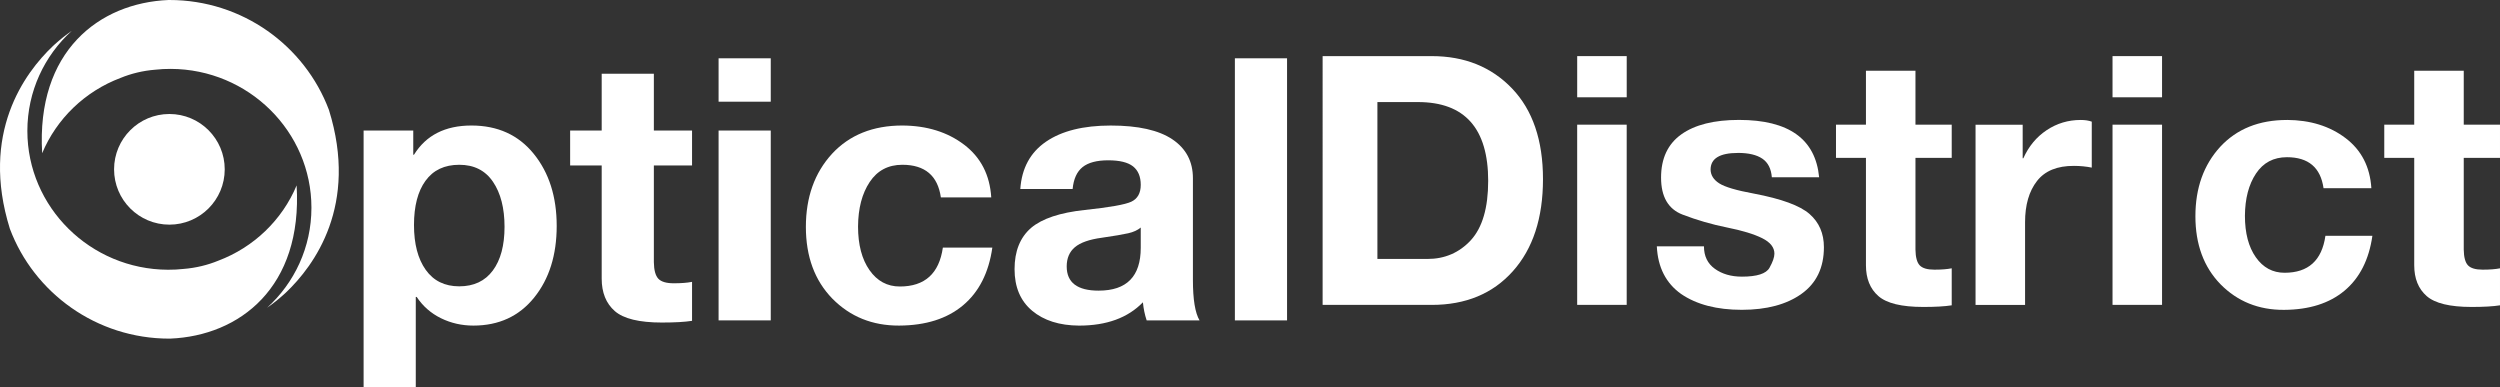 <?xml version="1.0" encoding="UTF-8"?> <svg xmlns="http://www.w3.org/2000/svg" id="Layer_1" data-name="Layer 1" viewBox="0 0 1330.29 206.07"><rect x="0" y="0" width="1330.29" height="206.07" fill="#333333" stroke="none"/><defs><style> .cls-1 { fill: #fff; } </style></defs><path class="cls-1" d="m90.58,180.19h-.44c-38.87,0-72.03-24.33-84.89-58.47C-10.59,70.91,13.04,38.86,28.14,24.52c.36-.33.71-.67,1.07-.98,2.83-2.55,5.8-4.92,8.94-7.1-14.51,13.21-23.59,32.13-23.59,53.21,0,40.53,33.47,73.73,74.82,73.88,2.76.02,5.51-.13,8.19-.42,6.78-.54,12.96-2.09,18.55-4.38,18.92-7.12,34.04-21.69,41.72-40.07,3.27,54.3-30.38,79.99-67.24,81.52h-.02Z"></path><circle class="cls-1" cx="90.14" cy="90.1" r="29.44"></circle><path class="cls-1" d="m89.69,0h.44c38.87,0,72.03,24.33,84.89,58.47,15.85,50.81-7.79,82.86-22.88,97.2-.36.33-.71.67-1.07.98-2.83,2.55-5.8,4.92-8.94,7.1,14.51-13.21,23.59-32.13,23.59-53.21,0-40.53-33.47-73.73-74.82-73.88-2.76-.02-5.51.13-8.19.42-6.78.54-12.96,2.09-18.55,4.38-18.92,7.12-34.04,21.69-41.72,40.07C19.19,27.21,52.83,1.53,89.69,0Z"></path><g><path class="cls-1" d="m250.86,66.79c13.96,0,25.02,5.02,33.16,15.07,8.14,10.05,12.21,22.83,12.21,38.35s-4,28.24-12.01,38.16-18.78,14.88-32.32,14.88c-6.16,0-11.9-1.3-17.23-3.91s-9.65-6.39-12.95-11.35h-.48v48.08h-27.76V69.46h26.42v12.88h.38c6.41-10.36,16.6-15.55,30.57-15.55h.01Zm-24.43,29.38c-4.1,5.66-6.14,13.51-6.14,23.56s2.08,18,6.24,23.85,10.11,8.78,17.85,8.78,13.69-2.8,17.85-8.4c4.16-5.59,6.24-13.36,6.24-23.28s-2.05-17.9-6.14-23.94c-4.09-6.04-10.07-9.06-17.94-9.06s-13.85,2.83-17.95,8.49h0Z"></path><path class="cls-1" d="m352.22,171.63c-12.08,0-20.45-2.04-25.09-6.11-4.64-4.07-6.96-9.83-6.96-17.27v-60.19h-16.79v-18.6h16.79v-30.24h27.76v30.24h20.32v18.6h-20.32v51.44c.06,4.26.86,7.2,2.39,8.82s4.26,2.42,8.2,2.42,7.19-.25,9.73-.76v20.74c-3.82.61-9.16.91-16.03.91h0Z"></path><path class="cls-1" d="m410.13,31.02v23.09h-27.76v-23.09h27.76Zm0,38.44v101.02h-27.76v-101.02h27.76Z"></path><path class="cls-1" d="m480.15,66.79c13.05.06,24.01,3.47,32.88,10.21,8.87,6.74,13.68,16.09,14.43,28.04h-26.81c-1.65-11.57-8.49-17.36-20.51-17.36-7.51,0-13.3,3.06-17.36,9.17-4.07,6.11-6.14,14.01-6.2,23.69,0,9.68,2.04,17.42,6.11,23.22,4.07,5.8,9.44,8.69,16.12,8.69,13.29,0,20.92-6.9,22.9-20.7h26.33c-1.9,13.36-7.1,23.59-15.59,30.72-8.49,7.12-19.83,10.71-34.02,10.78-14.19.06-26.04-4.72-35.54-14.36-9.38-9.64-14.07-22.35-14.07-38.15s4.63-28.75,13.88-38.87c9.31-10.05,21.8-15.08,37.45-15.08h0Z"></path><path class="cls-1" d="m549.21,165.34c-6.23-5.22-9.35-12.59-9.35-22.13s2.93-16.85,8.79-21.94c5.86-4.96,15.39-8.14,28.58-9.54,13.2-1.4,21.44-2.86,24.74-4.39,3.36-1.59,5.04-4.58,5.04-8.97s-1.37-7.66-4.09-9.83c-2.73-2.16-7.14-3.24-13.22-3.24s-10.64,1.21-13.66,3.63c-3.01,2.42-4.77,6.3-5.28,11.64h-27.84c.77-11.07,5.33-19.46,13.68-25.18,8.36-5.72,19.83-8.59,34.43-8.59s25.53,2.45,32.82,7.35c7.28,4.9,10.92,11.8,10.92,20.7v54.18c0,10.3,1.17,17.46,3.53,21.46h-28.14c-1.02-3.05-1.68-6.26-2-9.63-8.01,8.27-19.33,12.4-33.96,12.4-10.43-.06-18.76-2.7-25-7.92h.01Zm35.44-10.69c14.91,0,22.36-7.6,22.36-22.8v-10.78c-1.65,1.4-3.87,2.42-6.66,3.05-2.79.64-7.49,1.43-14.08,2.39-6.6.89-11.36,2.56-14.28,5.01-2.92,2.45-4.38,5.87-4.38,10.26,0,8.59,5.68,12.88,17.03,12.88h.01Z"></path><path class="cls-1" d="m684.86,31.02v139.47h-27.76V31.02h27.76Z"></path></g><g><path class="cls-1" d="m761.83,29.86c17.51,0,31.75,5.74,42.74,17.2,10.98,11.47,16.48,27.56,16.48,48.26s-5.34,37.04-16.03,48.99c-10.68,11.95-25.08,17.93-43.19,17.93h-58.04V29.86h58.04Zm30.06,66.46c0-28.01-12.46-42.01-37.4-42.01h-21.55v83.48h26.62c9.24,0,16.93-3.32,23.09-9.96,6.16-6.76,9.23-17.26,9.23-31.51h.01Z"></path><path class="cls-1" d="m865.59,66.35v95.89h-26.35v-95.89s26.35,0,26.35,0Z"></path><path class="cls-1" d="m924.81,81.38c-9.71,0-14.58,2.96-14.58,8.87.06,2.96,1.6,5.4,4.62,7.33s9.15,3.74,18.38,5.43c14.69,2.78,24.58,6.4,29.67,10.87,5.09,4.47,7.63,10.35,7.63,17.66,0,10.87-3.97,19.14-11.9,24.81-7.93,5.67-18.55,8.51-31.83,8.51s-24.03-2.81-32.24-8.42c-8.09-5.73-12.4-14.18-12.94-25.35h25.08c0,5.19,1.93,9.18,5.8,11.95,3.86,2.78,8.66,4.17,14.4,4.17,8.02,0,12.91-1.57,14.67-4.71,1.75-3.14,2.62-5.64,2.62-7.52,0-3.32-2.17-6.07-6.52-8.24-4.35-2.17-10.6-4.07-18.75-5.7-8.09-1.63-15.95-3.91-23.59-6.84-7.63-2.93-11.45-9.49-11.45-19.69s3.59-17.87,10.77-23c7.19-5.13,17.42-7.7,30.7-7.7,26.49,0,40.7,10.17,42.64,30.51h-25.17c-.36-4.53-2.03-7.82-5.02-9.87-3-2.05-7.33-3.08-13-3.08h.01Z"></path><path class="cls-1" d="m1023.33,163.33c-11.47,0-19.41-1.93-23.82-5.8-4.41-3.86-6.61-9.33-6.61-16.39v-57.14h-15.94v-17.66h15.94v-28.7h26.35v28.7h19.29v17.66h-19.29v48.82c.06,4.05.81,6.84,2.26,8.37s4.04,2.3,7.79,2.3,6.82-.24,9.24-.72v19.69c-3.62.58-8.69.87-15.21.87Z"></path><path class="cls-1" d="m1103.65,88.27c-8.94-.06-15.52,2.63-19.74,8.06-4.23,5.43-6.34,12.74-6.34,21.91v44.01h-26.35v-95.89h25.08v17.84h.36c2.84-6.34,6.97-11.32,12.41-14.94,5.43-3.62,11.47-5.43,18.11-5.43,2.29,0,4.26.3,5.88.9v24.45c-3.02-.6-6.16-.91-9.41-.91h0Z"></path><path class="cls-1" d="m1150.46,66.35v95.89h-26.35v-95.89s26.35,0,26.35,0Z"></path><path class="cls-1" d="m1216.93,63.82c12.39.06,22.79,3.29,31.21,9.69,8.42,6.4,12.98,15.27,13.7,26.62h-25.45c-1.57-10.99-8.06-16.48-19.47-16.48-7.12,0-12.62,2.9-16.48,8.71-3.86,5.8-5.82,13.3-5.88,22.49,0,9.19,1.93,16.54,5.8,22.04,3.86,5.5,8.97,8.25,15.3,8.25,12.62,0,19.86-6.55,21.73-19.65h24.99c-1.81,12.68-6.74,22.4-14.79,29.16-8.06,6.76-18.82,10.17-32.29,10.23-13.47.06-24.71-4.48-33.74-13.63-8.9-9.15-13.35-21.22-13.35-36.21s4.39-27.29,13.17-36.89c8.84-9.54,20.69-14.31,35.55-14.31v-.02Z"></path><path class="cls-1" d="m1315.08,163.33c-11.47,0-19.41-1.93-23.82-5.8-4.41-3.86-6.61-9.33-6.61-16.39v-57.14h-15.94v-17.66h15.94v-28.7h26.35v28.7h19.29v17.66h-19.29v48.82c.06,4.05.81,6.84,2.26,8.37s4.04,2.3,7.79,2.3,6.82-.24,9.24-.72v19.69c-3.62.58-8.69.87-15.21.87h0Z"></path></g><rect class="cls-1" x="839.25" y="29.86" width="26.35" height="21.91"></rect><rect class="cls-1" x="1124.11" y="29.86" width="26.35" height="21.91"></rect></svg> 